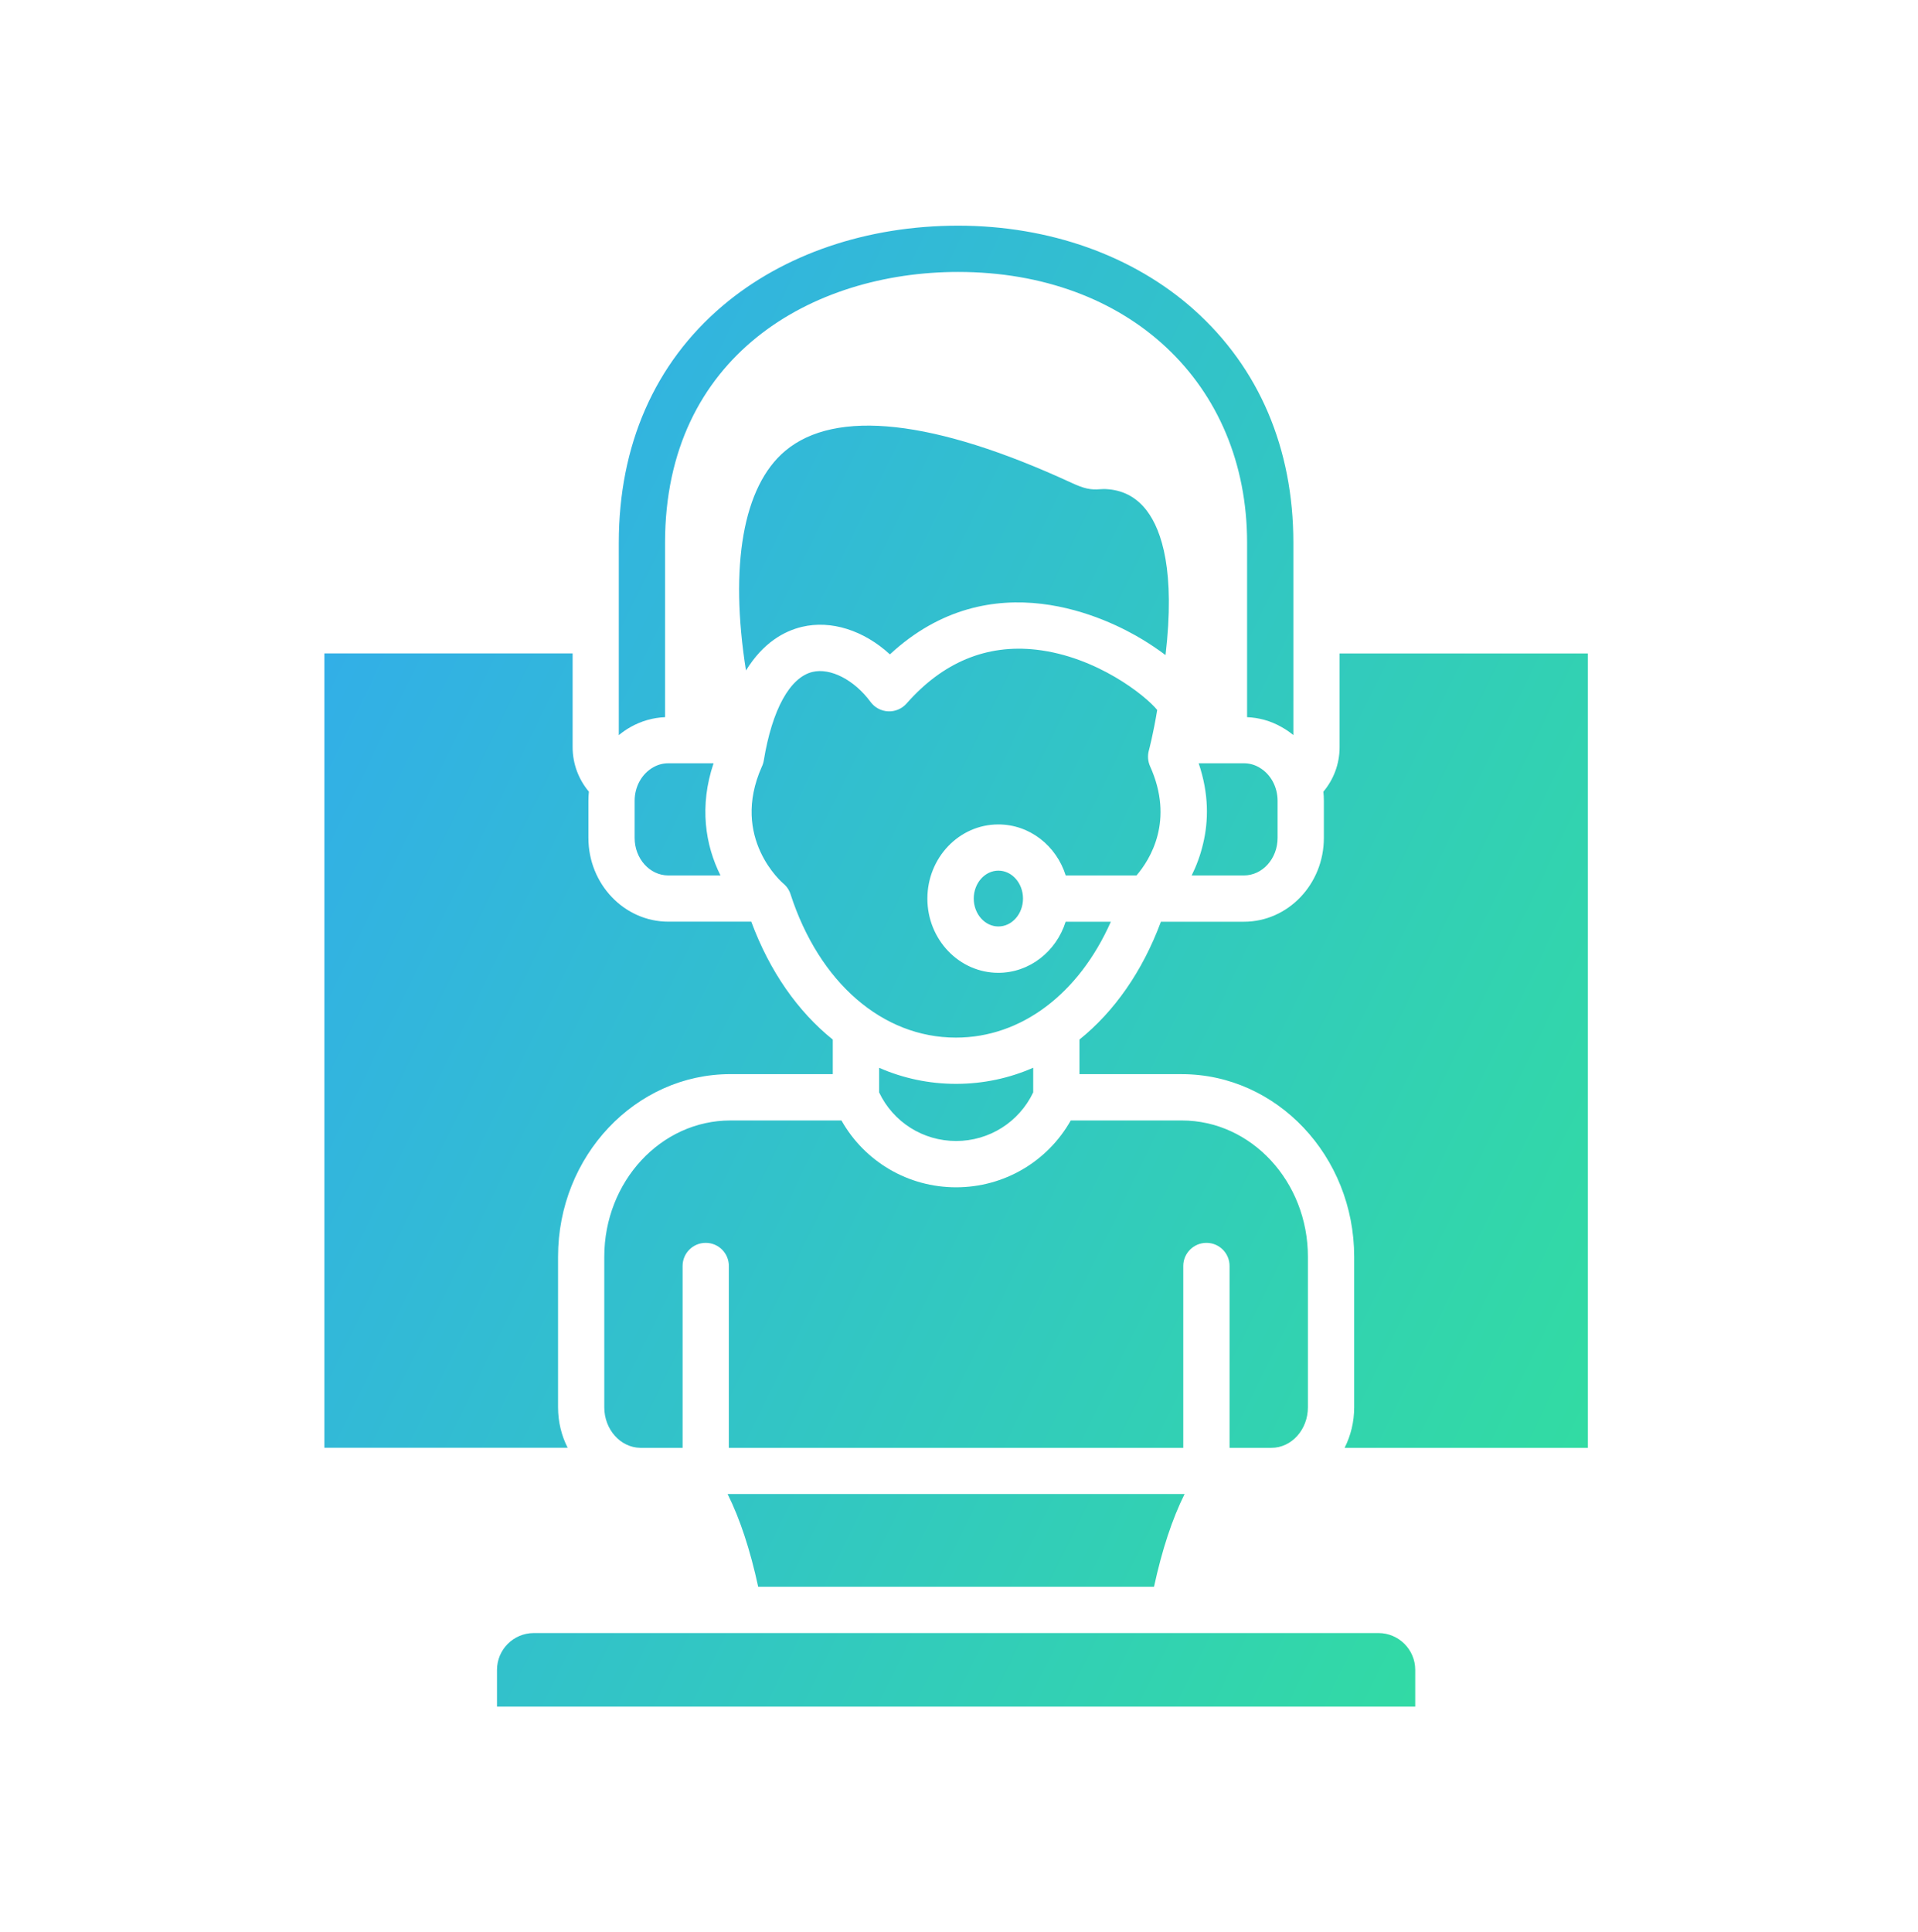 <svg xmlns="http://www.w3.org/2000/svg" width="136" height="137" viewBox="0 0 136 137" fill="none"><path fill-rule="evenodd" clip-rule="evenodd" d="M44.715 51.545C44.415 51.713 44.135 51.908 43.877 52.123V38.476C43.877 31.573 46.421 25.767 51.235 21.684C55.557 18.018 61.49 16 67.939 16C74.388 16 80.36 18.116 84.662 21.959C89.272 26.079 91.709 31.792 91.709 38.478V52.118C91.458 51.913 91.19 51.725 90.9 51.565C90.89 51.56 90.88 51.553 90.871 51.548C90.863 51.543 90.856 51.54 90.849 51.535C90.105 51.114 89.279 50.882 88.428 50.848V38.478C88.428 27.176 80.002 19.281 67.939 19.281C57.597 19.281 47.157 25.216 47.157 38.478V50.848C46.3 50.882 45.468 51.121 44.715 51.545ZM97.742 115.784H37.849C36.411 115.784 35.241 116.954 35.241 118.392V121H100.35V118.392C100.35 116.954 99.18 115.784 97.742 115.784ZM53.761 112.503H81.828C82.395 109.88 83.122 107.684 83.995 105.929H51.594C52.469 107.684 53.193 109.88 53.761 112.503ZM85.545 88.119C86.454 88.119 87.185 88.853 87.185 89.759V102.651H90.156C91.58 102.651 92.74 101.362 92.74 99.777V89.104C92.74 83.778 88.728 79.442 83.799 79.442H75.924C74.281 82.352 71.2 84.18 67.793 84.18C64.385 84.18 61.307 82.352 59.666 79.442H51.789C46.858 79.442 42.848 83.775 42.848 89.104V99.777C42.848 101.347 43.989 102.629 45.398 102.651H48.401V89.759C48.401 88.853 49.134 88.119 50.041 88.119C50.948 88.119 51.681 88.853 51.681 89.759V102.651H83.902V89.759C83.902 88.853 84.64 88.119 85.545 88.119ZM94.987 46.331V52.971C94.987 54.173 94.556 55.275 93.837 56.13C93.859 56.344 93.871 56.559 93.871 56.778V59.411C93.871 62.687 91.329 65.351 88.206 65.351H82.317C81.011 68.871 79.007 71.722 76.541 73.704V76.158H83.799C90.537 76.163 96.021 81.969 96.021 89.106V99.78C96.021 100.816 95.775 101.795 95.341 102.653H112.591V46.331H94.987ZM39.57 99.775V89.101C39.57 81.964 45.054 76.156 51.791 76.156H59.05V73.706C56.581 71.725 54.575 68.871 53.271 65.346H47.387C44.264 65.346 41.722 62.682 41.722 59.406V56.773C41.722 56.556 41.734 56.342 41.756 56.128C41.037 55.272 40.603 54.17 40.603 52.966V46.327H23V102.646H40.25C39.816 101.791 39.57 100.813 39.57 99.775ZM67.795 80.897C70.145 80.897 72.261 79.554 73.262 77.45V75.703C71.554 76.451 69.713 76.846 67.79 76.846C65.872 76.846 64.037 76.451 62.335 75.707V77.45C63.332 79.554 65.443 80.897 67.798 80.897H67.795ZM69.046 63.708C69.046 64.797 69.831 65.687 70.793 65.687C71.756 65.687 72.538 64.8 72.538 63.708C72.538 62.616 71.756 61.729 70.793 61.729C69.831 61.729 69.046 62.618 69.046 63.708ZM47.384 54.117C47.014 54.117 46.655 54.212 46.324 54.399C45.507 54.86 45 55.772 45 56.776V59.408C45 60.876 46.07 62.068 47.384 62.068H51.087C50.004 59.903 49.573 57.154 50.597 54.117H47.384ZM84.499 62.068H88.206C89.52 62.068 90.59 60.876 90.59 59.408V56.776C90.59 55.779 90.093 54.877 89.291 54.414C89.284 54.409 89.274 54.404 89.267 54.399C89.259 54.395 89.25 54.39 89.242 54.385C88.918 54.207 88.57 54.117 88.206 54.117H84.994C85.735 56.298 85.693 58.224 85.308 59.823C85.116 60.642 84.833 61.395 84.499 62.068ZM81.338 36.236C80.658 35.324 79.753 34.805 78.654 34.695C78.31 34.661 78.167 34.673 78.013 34.685C77.313 34.742 76.87 34.644 75.956 34.222C66.257 29.747 59.242 28.967 55.671 31.973C52.681 34.486 51.72 40.128 52.895 47.536C54.111 45.566 55.593 44.752 56.851 44.447C58.938 43.945 61.251 44.698 63.101 46.395C70.306 39.724 78.569 43.855 81.038 45.359C81.467 45.62 82.047 45.995 82.644 46.444C83.344 40.499 82.376 37.623 81.338 36.236ZM75.568 62.068H80.589C81.557 60.934 83.285 58.177 81.547 54.326C81.394 53.983 81.362 53.595 81.457 53.229C81.474 53.176 81.789 51.974 82.054 50.336C81.225 49.315 77.752 46.546 73.472 46.063C69.955 45.666 66.862 46.948 64.283 49.878C63.954 50.251 63.476 50.456 62.979 50.434C62.484 50.412 62.023 50.168 61.728 49.768C60.58 48.208 58.889 47.333 57.612 47.64C56.008 48.026 54.748 50.314 54.158 53.919C54.131 54.078 54.085 54.226 54.016 54.365C51.762 59.433 55.503 62.609 55.54 62.64C55.781 62.838 55.959 63.101 56.054 63.398C58.087 69.67 62.579 73.565 67.778 73.567C72.417 73.567 76.495 70.469 78.766 65.353H75.561C74.9 67.452 73.009 68.973 70.786 68.973C68.012 68.973 65.758 66.613 65.758 63.713C65.758 60.812 68.012 58.453 70.786 58.453C73.016 58.45 74.908 59.969 75.566 62.068H75.568Z" fill="url(#paint0_linear_16350_181437)"></path><defs><linearGradient id="paint0_linear_16350_181437" x1="14.109" y1="-15.902" x2="148.5" y2="49.701" gradientUnits="userSpaceOnUse"><stop stop-color="#32A0FE"></stop><stop offset="1" stop-color="#32DF9D"></stop></linearGradient></defs></svg>